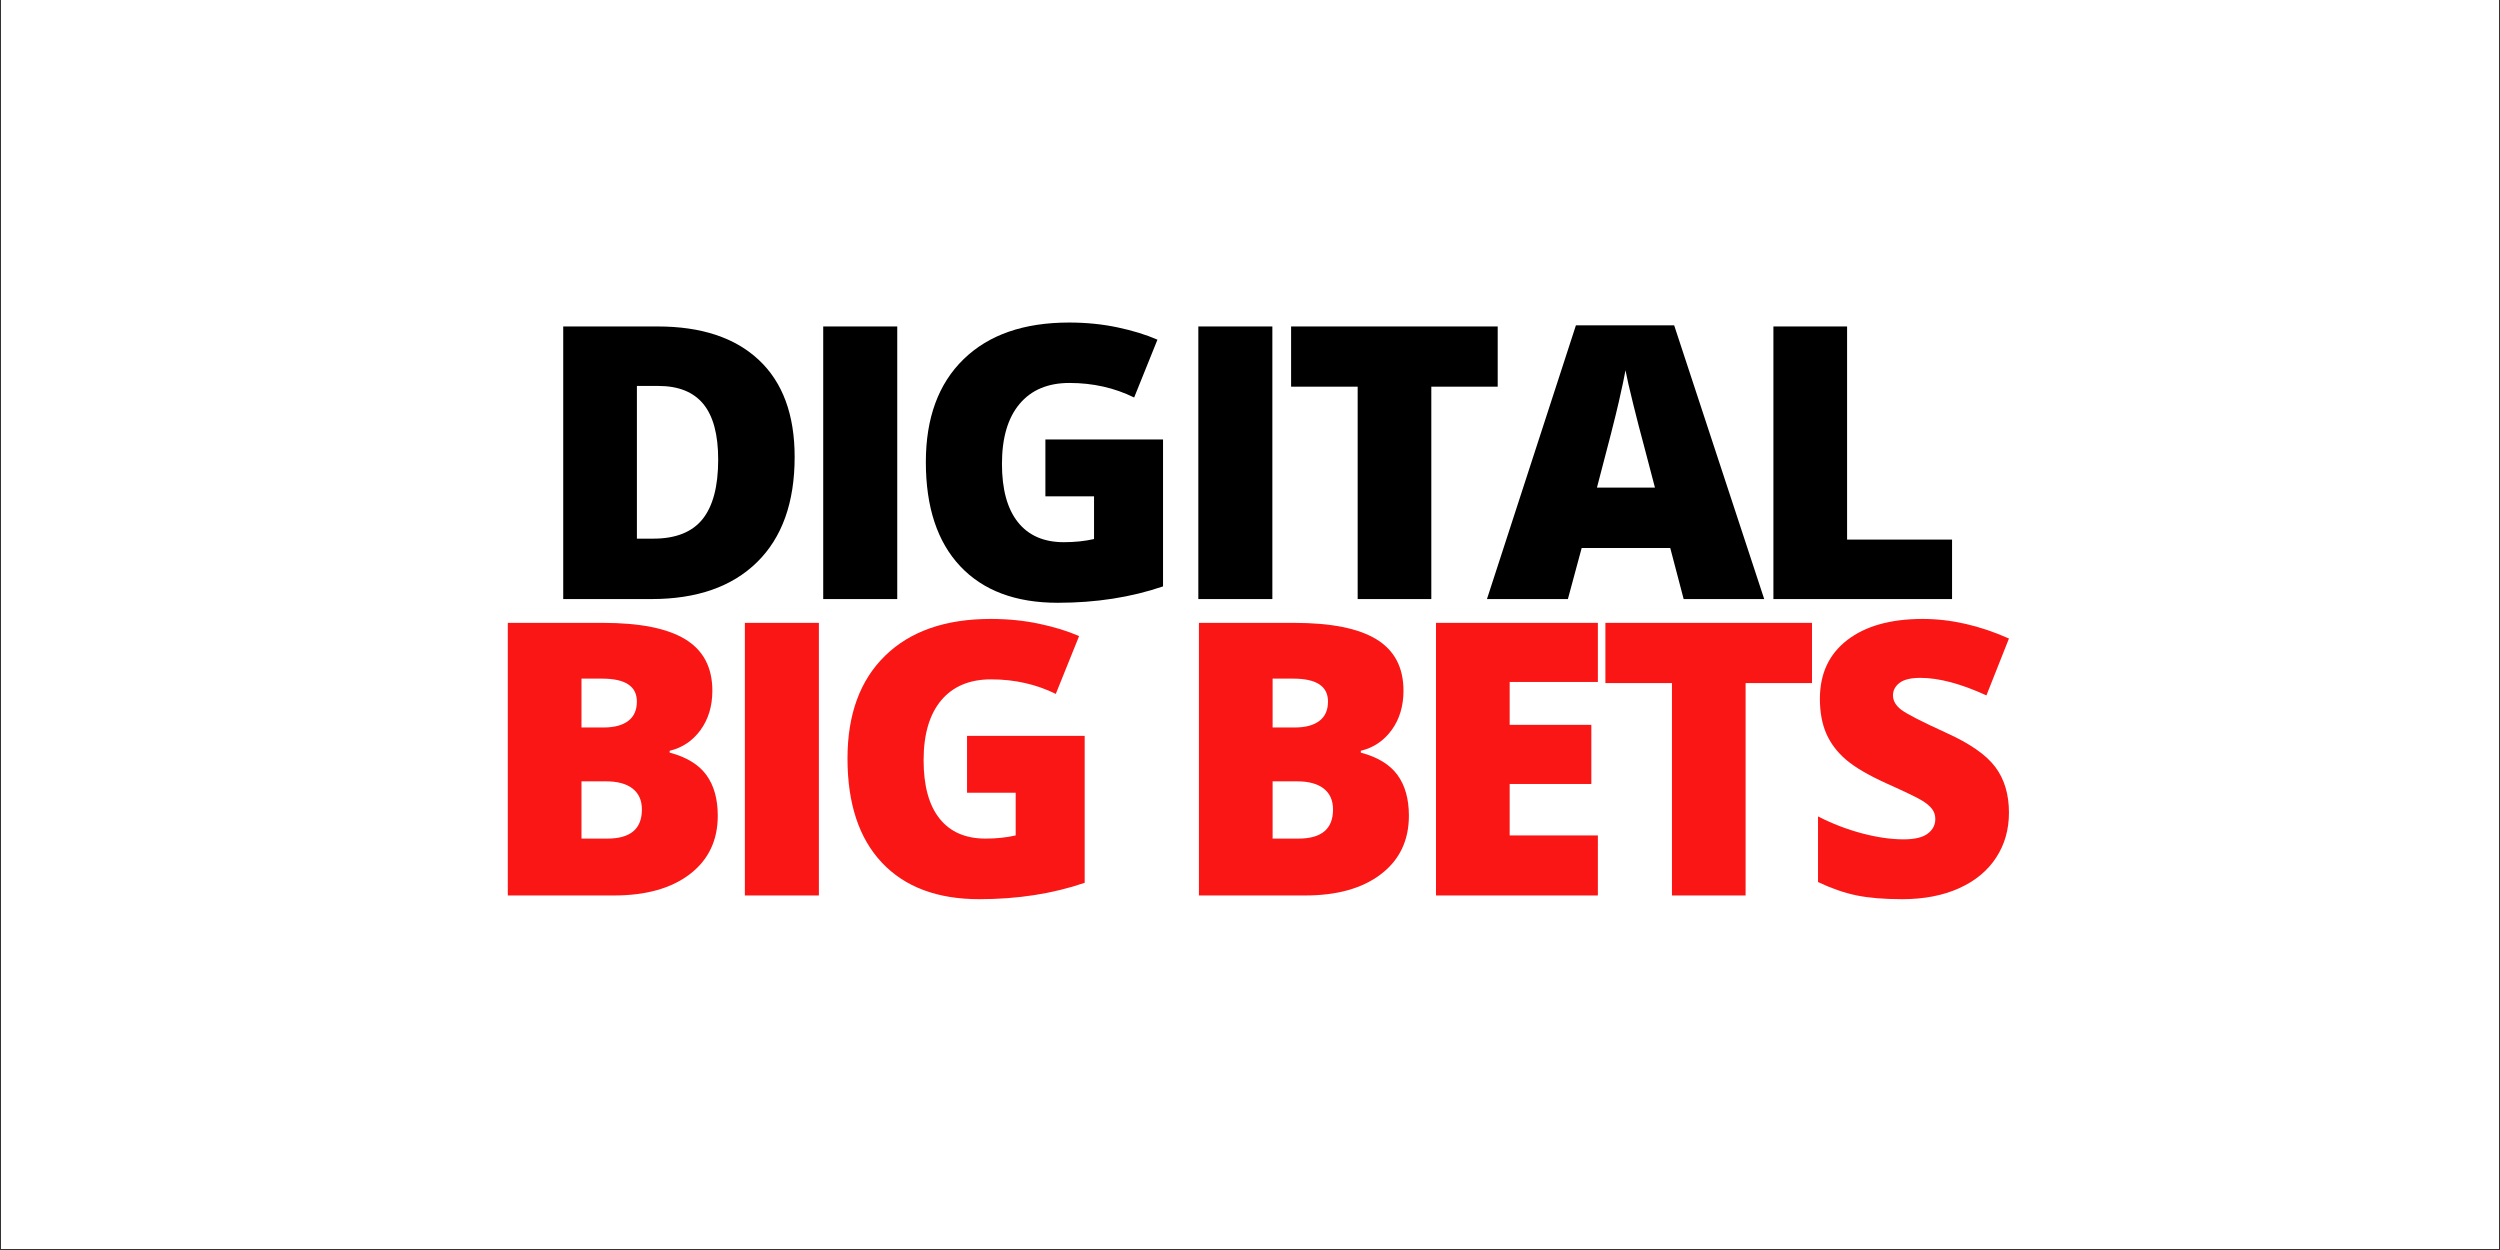 <svg xmlns="http://www.w3.org/2000/svg" xmlns:xlink="http://www.w3.org/1999/xlink" width="1500" zoomAndPan="magnify" viewBox="0 0 1125 562.5" height="750" preserveAspectRatio="xMidYMid meet" version="1.0"><rect x="0" y="0" width="1125" height="562.5" fill="#333333" stroke="none"/><defs><g/><clipPath id="a695e83cc4"><path d="M 0.5 0 L 1124.5 0 L 1124.5 562 L 0.5 562 Z M 0.5 0 " clip-rule="nonzero"/></clipPath></defs><g clip-path="url(#a695e83cc4)"><path fill="#ffffff" d="M 0.5 0 L 1124.5 0 L 1124.5 569.492 L 0.5 569.492 Z M 0.5 0 " fill-opacity="1" fill-rule="nonzero"/><path fill="#ffffff" d="M 0.5 0 L 1124.5 0 L 1124.5 562 L 0.5 562 Z M 0.5 0 " fill-opacity="1" fill-rule="nonzero"/><path fill="#ffffff" d="M 0.5 0 L 1124.5 0 L 1124.5 562 L 0.5 562 Z M 0.5 0 " fill-opacity="1" fill-rule="nonzero"/></g><g fill="#000000" fill-opacity="1"><g transform="translate(240.2, 269.58)"><g><path d="M 117.391 -63.938 C 117.391 -43.469 111.754 -27.691 100.484 -16.609 C 89.211 -5.535 73.367 0 52.953 0 L 13.25 0 L 13.25 -122.672 L 55.719 -122.672 C 75.406 -122.672 90.602 -117.633 101.312 -107.562 C 112.031 -97.5 117.391 -82.957 117.391 -63.938 Z M 82.984 -62.766 C 82.984 -74.004 80.758 -82.336 76.312 -87.766 C 71.863 -93.191 65.109 -95.906 56.047 -95.906 L 46.406 -95.906 L 46.406 -27.188 L 53.781 -27.188 C 63.852 -27.188 71.238 -30.109 75.938 -35.953 C 80.633 -41.797 82.984 -50.734 82.984 -62.766 Z M 82.984 -62.766 "/></g></g></g><g fill="#000000" fill-opacity="1"><g transform="translate(357.198, 269.58)"><g><path d="M 13.25 0 L 13.25 -122.672 L 46.562 -122.672 L 46.562 0 Z M 13.25 0 "/></g></g></g><g fill="#000000" fill-opacity="1"><g transform="translate(407.912, 269.58)"><g><path d="M 62.516 -71.828 L 115.453 -71.828 L 115.453 -5.703 C 101.078 -0.785 85.273 1.672 68.047 1.672 C 49.141 1.672 34.523 -3.805 24.203 -14.766 C 13.879 -25.734 8.719 -41.367 8.719 -61.672 C 8.719 -81.473 14.367 -96.883 25.672 -107.906 C 36.973 -118.926 52.805 -124.438 73.172 -124.438 C 80.891 -124.438 88.172 -123.707 95.016 -122.25 C 101.867 -120.801 107.844 -118.957 112.938 -116.719 L 102.453 -90.703 C 93.609 -95.066 83.898 -97.25 73.328 -97.25 C 63.648 -97.25 56.172 -94.102 50.891 -87.812 C 45.609 -81.52 42.969 -72.523 42.969 -60.828 C 42.969 -49.359 45.359 -40.617 50.141 -34.609 C 54.922 -28.598 61.812 -25.594 70.812 -25.594 C 75.738 -25.594 80.27 -26.066 84.406 -27.016 L 84.406 -46.234 L 62.516 -46.234 Z M 62.516 -71.828 "/></g></g></g><g fill="#000000" fill-opacity="1"><g transform="translate(526, 269.58)"><g><path d="M 13.25 0 L 13.25 -122.672 L 46.562 -122.672 L 46.562 0 Z M 13.25 0 "/></g></g></g><g fill="#000000" fill-opacity="1"><g transform="translate(576.715, 269.58)"><g><path d="M 67.375 0 L 34.234 0 L 34.234 -95.578 L 4.281 -95.578 L 4.281 -122.672 L 97.25 -122.672 L 97.25 -95.578 L 67.375 -95.578 Z M 67.375 0 "/></g></g></g><g fill="#000000" fill-opacity="1"><g transform="translate(669.129, 269.58)"><g><path d="M 88.516 0 L 82.484 -22.984 L 42.625 -22.984 L 36.422 0 L 0 0 L 40.031 -123.172 L 84.25 -123.172 L 124.766 0 Z M 75.594 -50.172 L 70.312 -70.312 C 69.082 -74.789 67.586 -80.582 65.828 -87.688 C 64.066 -94.789 62.906 -99.879 62.344 -102.953 C 61.844 -100.098 60.848 -95.398 59.359 -88.859 C 57.879 -82.316 54.594 -69.422 49.5 -50.172 Z M 75.594 -50.172 "/></g></g></g><g fill="#000000" fill-opacity="1"><g transform="translate(784.784, 269.58)"><g><path d="M 13.25 0 L 13.25 -122.672 L 46.406 -122.672 L 46.406 -26.766 L 93.641 -26.766 L 93.641 0 Z M 13.25 0 "/></g></g></g><g fill="#fb1616" fill-opacity="1"><g transform="translate(215.262, 402.961)"><g><path d="M 13.25 -122.672 L 56.047 -122.672 C 72.723 -122.672 85.098 -120.195 93.172 -115.25 C 101.254 -110.301 105.297 -102.594 105.297 -92.125 C 105.297 -85.25 103.535 -79.375 100.016 -74.5 C 96.492 -69.633 91.852 -66.504 86.094 -65.109 L 86.094 -64.281 C 93.695 -62.258 99.203 -58.898 102.609 -54.203 C 106.023 -49.504 107.734 -43.406 107.734 -35.906 C 107.734 -24.781 103.551 -16.016 95.188 -9.609 C 86.832 -3.203 75.438 0 61 0 L 13.25 0 Z M 46.406 -75.594 L 56.391 -75.594 C 61.141 -75.594 64.816 -76.57 67.422 -78.531 C 70.023 -80.488 71.328 -83.398 71.328 -87.266 C 71.328 -94.141 66.125 -97.578 55.719 -97.578 L 46.406 -97.578 Z M 46.406 -51.359 L 46.406 -25.594 L 58.062 -25.594 C 68.414 -25.594 73.594 -29.957 73.594 -38.688 C 73.594 -42.77 72.207 -45.898 69.438 -48.078 C 66.664 -50.266 62.648 -51.359 57.391 -51.359 Z M 46.406 -51.359 "/></g></g></g><g fill="#fb1616" fill-opacity="1"><g transform="translate(321.939, 402.961)"><g><path d="M 13.25 0 L 13.25 -122.672 L 46.562 -122.672 L 46.562 0 Z M 13.25 0 "/></g></g></g><g fill="#fb1616" fill-opacity="1"><g transform="translate(372.654, 402.961)"><g><path d="M 62.516 -71.828 L 115.453 -71.828 L 115.453 -5.703 C 101.078 -0.785 85.273 1.672 68.047 1.672 C 49.141 1.672 34.523 -3.805 24.203 -14.766 C 13.879 -25.734 8.719 -41.367 8.719 -61.672 C 8.719 -81.473 14.367 -96.883 25.672 -107.906 C 36.973 -118.926 52.805 -124.438 73.172 -124.438 C 80.891 -124.438 88.172 -123.707 95.016 -122.25 C 101.867 -120.801 107.844 -118.957 112.938 -116.719 L 102.453 -90.703 C 93.609 -95.066 83.898 -97.25 73.328 -97.25 C 63.648 -97.25 56.172 -94.102 50.891 -87.812 C 45.609 -81.52 42.969 -72.523 42.969 -60.828 C 42.969 -49.359 45.359 -40.617 50.141 -34.609 C 54.922 -28.598 61.812 -25.594 70.812 -25.594 C 75.738 -25.594 80.27 -26.066 84.406 -27.016 L 84.406 -46.234 L 62.516 -46.234 Z M 62.516 -71.828 "/></g></g></g><g fill="#fb1616" fill-opacity="1"><g transform="translate(490.742, 402.961)"><g/></g></g><g fill="#fb1616" fill-opacity="1"><g transform="translate(526.27, 402.961)"><g><path d="M 13.25 -122.672 L 56.047 -122.672 C 72.723 -122.672 85.098 -120.195 93.172 -115.25 C 101.254 -110.301 105.297 -102.594 105.297 -92.125 C 105.297 -85.25 103.535 -79.375 100.016 -74.5 C 96.492 -69.633 91.852 -66.504 86.094 -65.109 L 86.094 -64.281 C 93.695 -62.258 99.203 -58.898 102.609 -54.203 C 106.023 -49.504 107.734 -43.406 107.734 -35.906 C 107.734 -24.781 103.551 -16.016 95.188 -9.609 C 86.832 -3.203 75.438 0 61 0 L 13.25 0 Z M 46.406 -75.594 L 56.391 -75.594 C 61.141 -75.594 64.816 -76.57 67.422 -78.531 C 70.023 -80.488 71.328 -83.398 71.328 -87.266 C 71.328 -94.141 66.125 -97.578 55.719 -97.578 L 46.406 -97.578 Z M 46.406 -51.359 L 46.406 -25.594 L 58.062 -25.594 C 68.414 -25.594 73.594 -29.957 73.594 -38.688 C 73.594 -42.77 72.207 -45.898 69.438 -48.078 C 66.664 -50.266 62.648 -51.359 57.391 -51.359 Z M 46.406 -51.359 "/></g></g></g><g fill="#fb1616" fill-opacity="1"><g transform="translate(632.947, 402.961)"><g><path d="M 86.094 0 L 13.25 0 L 13.25 -122.672 L 86.094 -122.672 L 86.094 -96.078 L 46.406 -96.078 L 46.406 -76.781 L 83.156 -76.781 L 83.156 -50.172 L 46.406 -50.172 L 46.406 -27.016 L 86.094 -27.016 Z M 86.094 0 "/></g></g></g><g fill="#fb1616" fill-opacity="1"><g transform="translate(718.146, 402.961)"><g><path d="M 67.375 0 L 34.234 0 L 34.234 -95.578 L 4.281 -95.578 L 4.281 -122.672 L 97.25 -122.672 L 97.25 -95.578 L 67.375 -95.578 Z M 67.375 0 "/></g></g></g><g fill="#fb1616" fill-opacity="1"><g transform="translate(810.56, 402.961)"><g><path d="M 93.469 -37.25 C 93.469 -29.645 91.535 -22.891 87.672 -16.984 C 83.816 -11.086 78.254 -6.504 70.984 -3.234 C 63.711 0.035 55.18 1.672 45.391 1.672 C 37.223 1.672 30.367 1.098 24.828 -0.047 C 19.297 -1.191 13.535 -3.191 7.547 -6.047 L 7.547 -35.578 C 13.867 -32.328 20.441 -29.789 27.266 -27.969 C 34.086 -26.156 40.352 -25.25 46.062 -25.25 C 50.988 -25.25 54.598 -26.102 56.891 -27.812 C 59.18 -29.52 60.328 -31.719 60.328 -34.406 C 60.328 -36.082 59.863 -37.551 58.938 -38.812 C 58.02 -40.07 56.539 -41.344 54.5 -42.625 C 52.457 -43.914 47.016 -46.547 38.172 -50.516 C 30.172 -54.148 24.172 -57.672 20.172 -61.078 C 16.18 -64.492 13.219 -68.41 11.281 -72.828 C 9.352 -77.254 8.391 -82.484 8.391 -88.516 C 8.391 -99.816 12.5 -108.629 20.719 -114.953 C 28.945 -121.273 40.25 -124.438 54.625 -124.438 C 67.32 -124.438 80.27 -121.5 93.469 -115.625 L 83.328 -90.031 C 71.859 -95.289 61.957 -97.922 53.625 -97.922 C 49.312 -97.922 46.176 -97.164 44.219 -95.656 C 42.258 -94.145 41.281 -92.27 41.281 -90.031 C 41.281 -87.625 42.523 -85.469 45.016 -83.562 C 47.504 -81.664 54.258 -78.203 65.281 -73.172 C 75.852 -68.41 83.191 -63.301 87.297 -57.844 C 91.41 -52.395 93.469 -45.531 93.469 -37.25 Z M 93.469 -37.25 "/></g></g></g></svg>